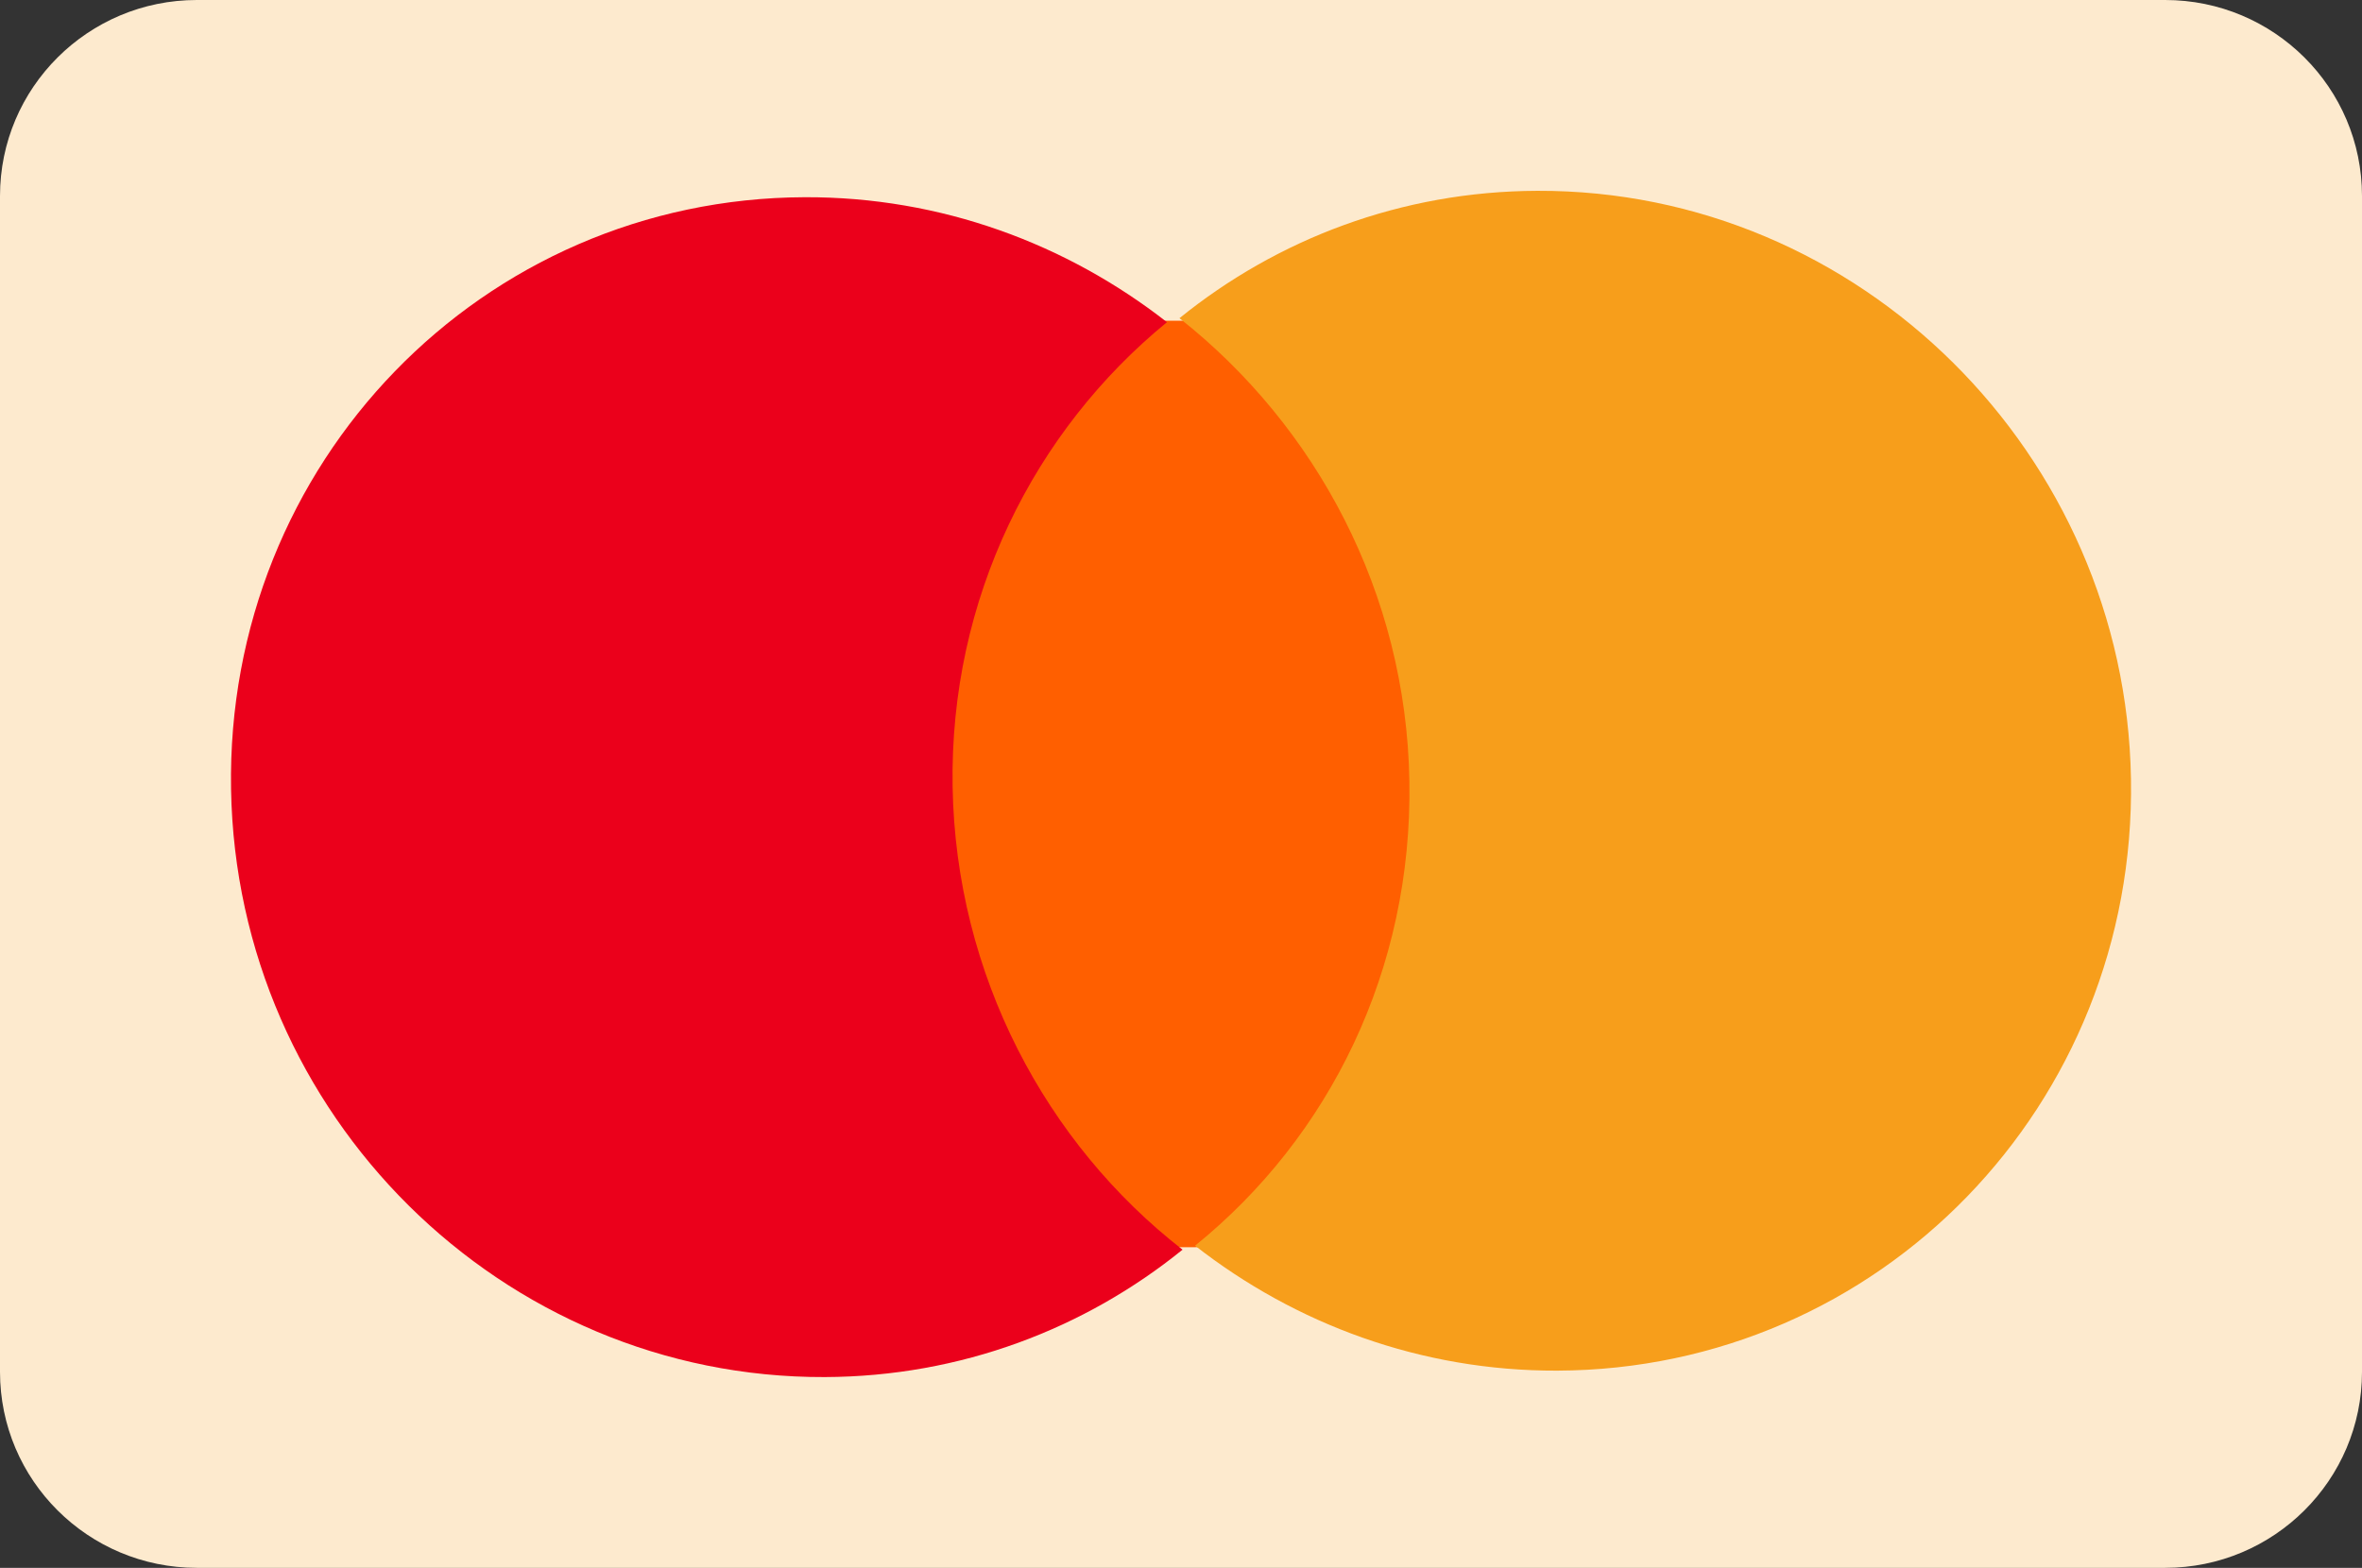 <?xml version="1.0" encoding="UTF-8"?> <svg xmlns="http://www.w3.org/2000/svg" width="122" height="81" viewBox="0 0 122 81" fill="none"><rect x="0" y="0" width="122" height="81" fill="#333333" stroke="none"/> <path d="M0 10.125C0 4.533 4.552 0 10.167 0H111.833C117.448 0 122 4.533 122 10.125V70.875C122 76.467 117.448 81 111.833 81H10.167C4.552 81 0 76.467 0 70.875V10.125Z" fill="#FDEACE"></path> <path d="M73.724 16.523L47.477 16.612L48.278 64.478L74.525 64.389L73.724 16.523Z" fill="#FF5F00"></path> <path d="M49.203 40.642C49.04 30.907 53.417 22.256 60.275 16.645C55.097 12.599 48.607 10.166 41.572 10.189C24.906 10.246 11.651 23.921 11.934 40.768C12.217 57.615 25.93 71.2 42.596 71.144C49.631 71.12 56.039 68.643 61.08 64.562C54.036 59.083 49.367 50.378 49.203 40.642Z" fill="#EB001B"></path> <path d="M110.067 40.233C110.35 57.08 97.095 70.755 80.428 70.812C73.393 70.835 66.903 68.402 61.726 64.356C68.667 58.745 72.961 50.094 72.797 40.359C72.634 30.623 67.966 22.003 60.921 16.439C65.962 12.358 72.369 9.881 79.404 9.858C96.071 9.801 109.785 23.471 110.067 40.233Z" fill="#F79E1B"></path> </svg> 